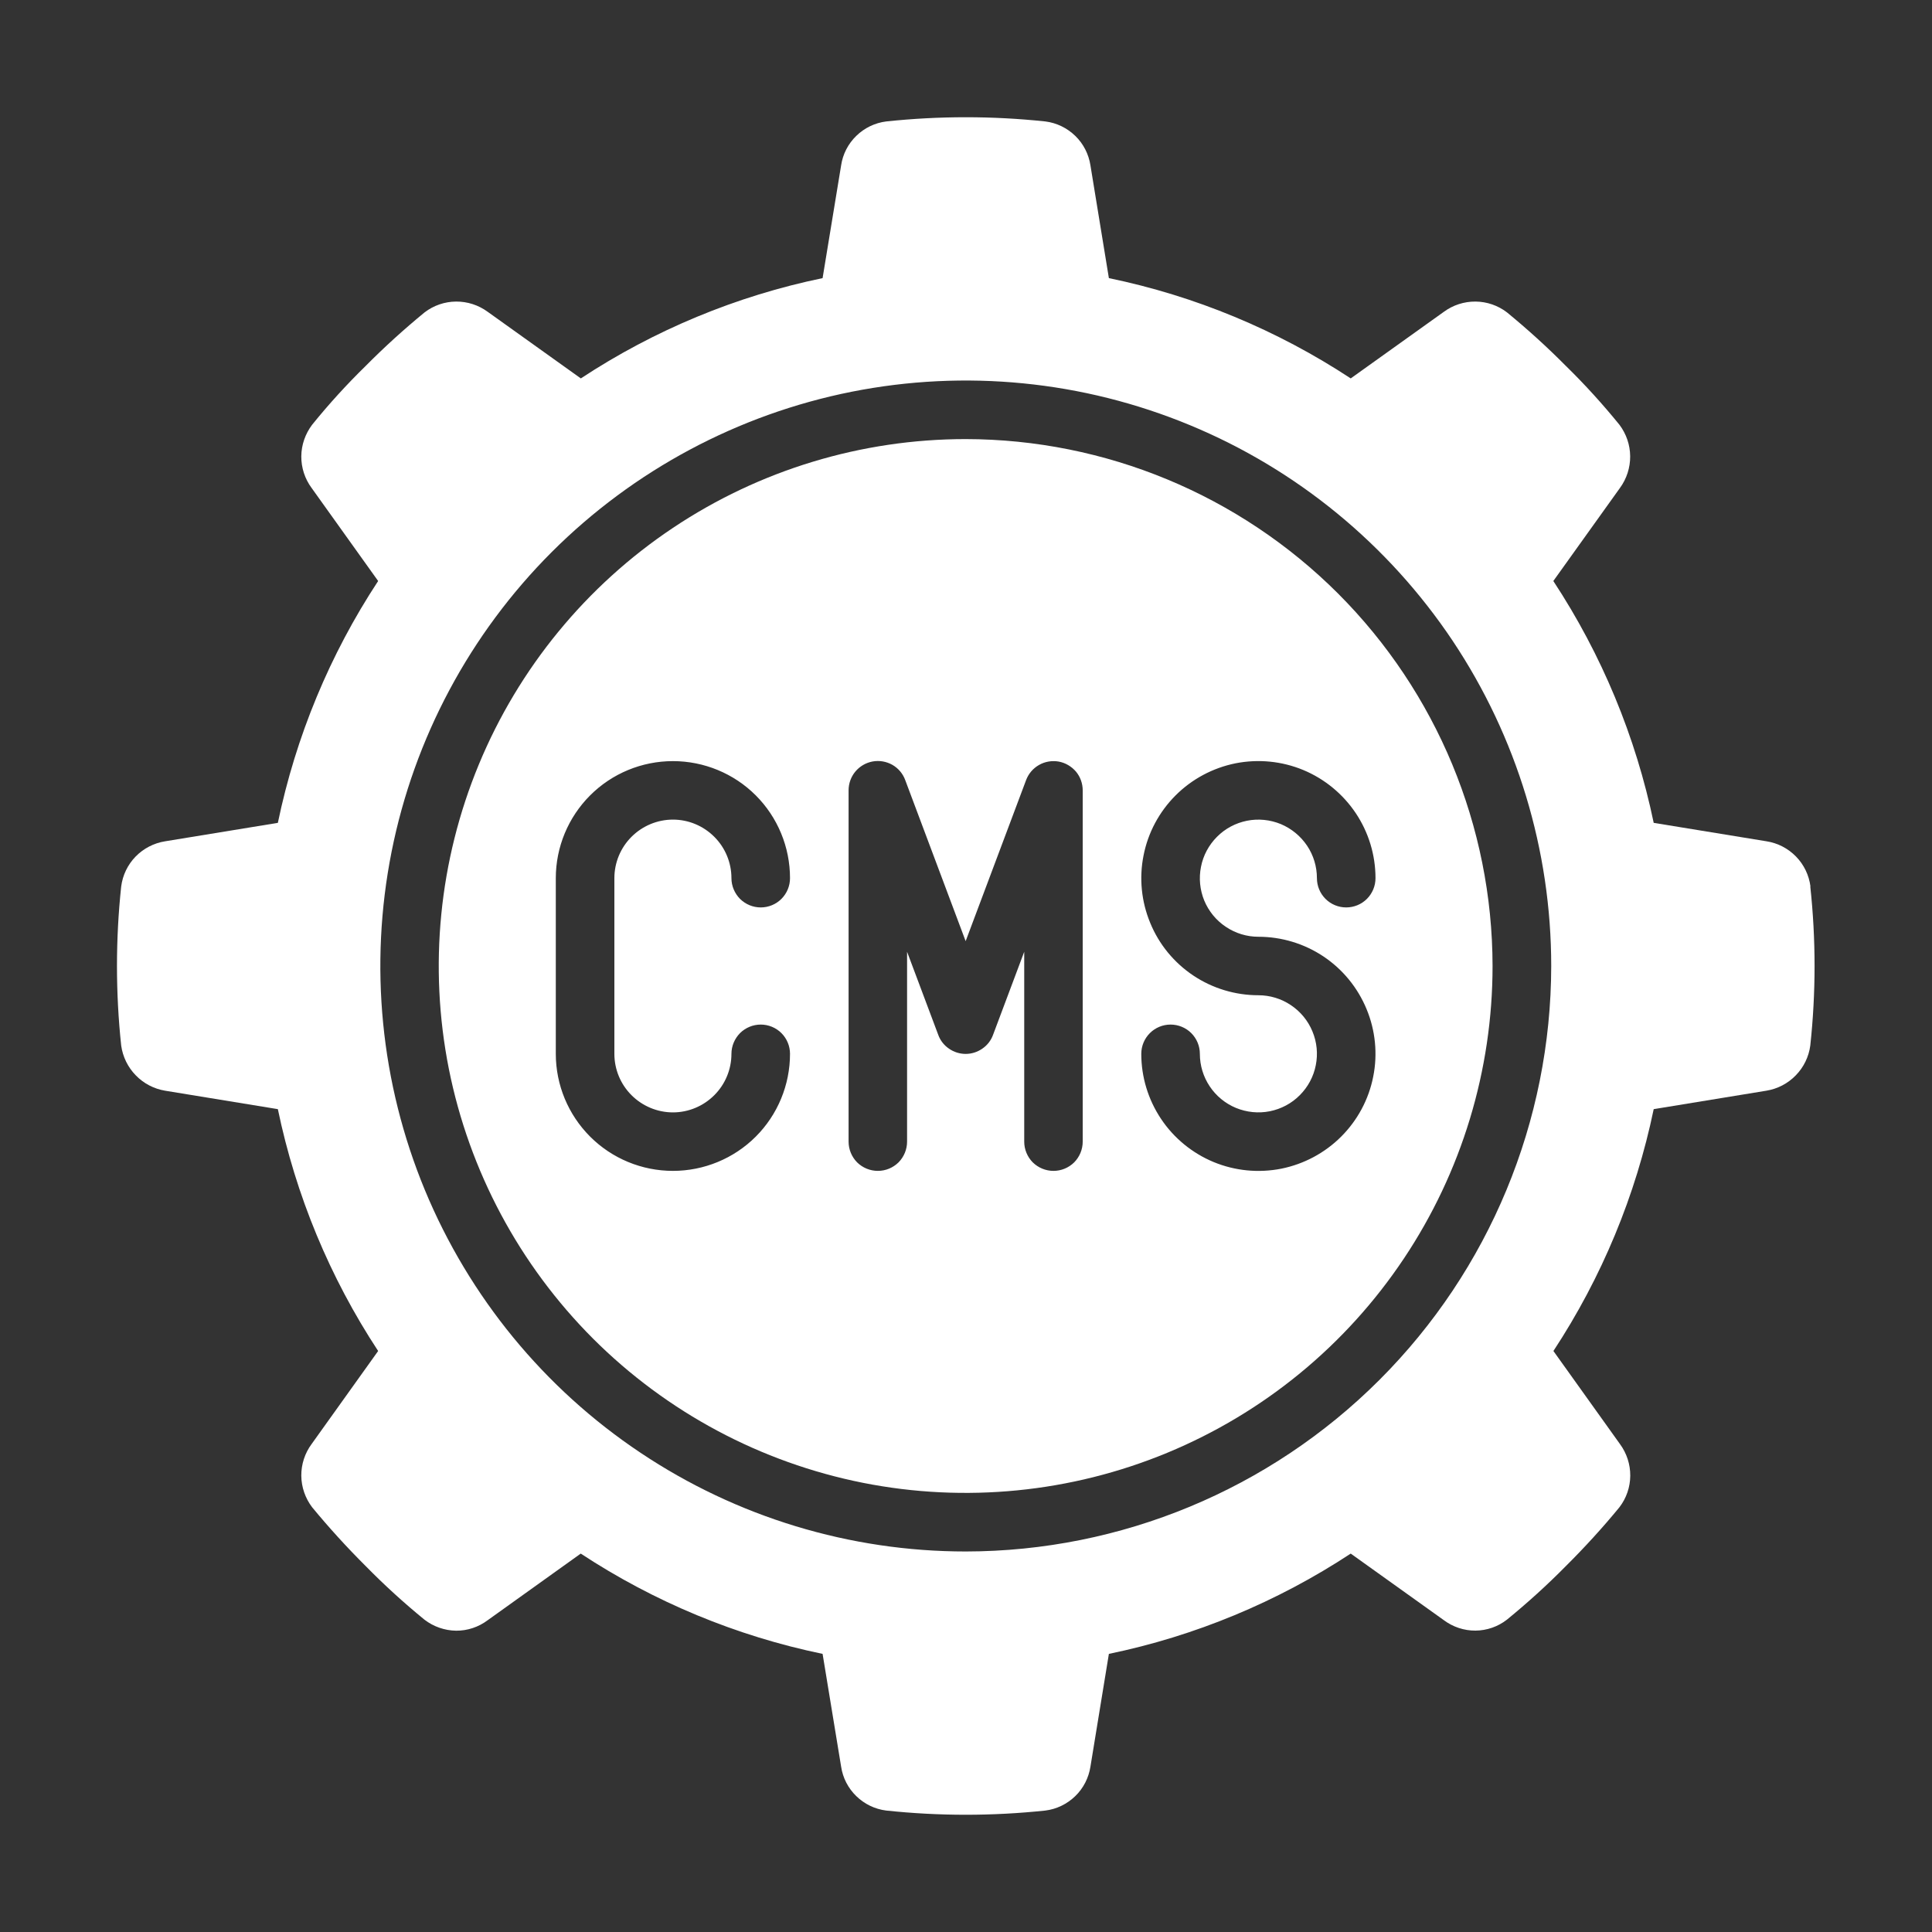 <svg width="22" height="22" viewBox="0 0 22 22" fill="none" xmlns="http://www.w3.org/2000/svg">
<rect x="0" y="0" width="22" height="22" fill="#333333" stroke="none"/>
<g clip-path="url(#clip0_1771_200)">
<path d="M10.996 5C9.809 5 8.649 5.352 7.663 6.011C6.676 6.67 5.907 7.608 5.453 8.704C4.999 9.8 4.88 11.007 5.111 12.171C5.343 13.334 5.914 14.403 6.753 15.243C7.593 16.082 8.662 16.653 9.826 16.885C10.989 17.116 12.196 16.997 13.292 16.543C14.389 16.089 15.326 15.32 15.985 14.333C16.644 13.347 16.996 12.187 16.996 11C16.994 9.409 16.361 7.884 15.237 6.759C14.112 5.635 12.587 5.002 10.996 5ZM7.663 12.667C7.84 12.667 8.009 12.596 8.134 12.471C8.259 12.346 8.329 12.177 8.329 12C8.329 11.912 8.365 11.827 8.427 11.764C8.49 11.702 8.574 11.667 8.663 11.667C8.751 11.667 8.836 11.702 8.898 11.764C8.961 11.827 8.996 11.912 8.996 12C8.996 12.354 8.856 12.693 8.606 12.943C8.356 13.193 8.016 13.333 7.663 13.333C7.309 13.333 6.97 13.193 6.72 12.943C6.47 12.693 6.329 12.354 6.329 12V10C6.329 9.646 6.47 9.307 6.72 9.057C6.97 8.807 7.309 8.667 7.663 8.667C8.016 8.667 8.356 8.807 8.606 9.057C8.856 9.307 8.996 9.646 8.996 10C8.996 10.088 8.961 10.173 8.898 10.236C8.836 10.298 8.751 10.333 8.663 10.333C8.574 10.333 8.49 10.298 8.427 10.236C8.365 10.173 8.329 10.088 8.329 10C8.329 9.823 8.259 9.654 8.134 9.529C8.009 9.404 7.84 9.333 7.663 9.333C7.486 9.333 7.316 9.404 7.191 9.529C7.066 9.654 6.996 9.823 6.996 10V12C6.996 12.177 7.066 12.346 7.191 12.471C7.316 12.596 7.486 12.667 7.663 12.667ZM12.329 13C12.329 13.088 12.294 13.173 12.232 13.236C12.169 13.298 12.085 13.333 11.996 13.333C11.908 13.333 11.823 13.298 11.76 13.236C11.698 13.173 11.663 13.088 11.663 13V10.838L11.308 11.784C11.285 11.848 11.242 11.903 11.186 11.941C11.13 11.98 11.064 12.001 10.996 12.001C10.928 12.001 10.862 11.98 10.806 11.941C10.75 11.903 10.707 11.848 10.684 11.784L10.329 10.838V13C10.329 13.088 10.294 13.173 10.232 13.236C10.169 13.298 10.085 13.333 9.996 13.333C9.908 13.333 9.823 13.298 9.76 13.236C9.698 13.173 9.663 13.088 9.663 13V9C9.663 8.922 9.69 8.846 9.74 8.786C9.79 8.726 9.86 8.685 9.937 8.671C10.014 8.657 10.093 8.671 10.161 8.709C10.229 8.748 10.281 8.809 10.308 8.883L10.996 10.717L11.684 8.884C11.711 8.811 11.763 8.75 11.831 8.711C11.899 8.672 11.978 8.659 12.055 8.672C12.132 8.686 12.201 8.727 12.252 8.786C12.302 8.846 12.329 8.922 12.329 9V13ZM15.663 10C15.663 10.088 15.628 10.173 15.565 10.236C15.503 10.298 15.418 10.333 15.329 10.333C15.241 10.333 15.156 10.298 15.094 10.236C15.031 10.173 14.996 10.088 14.996 10C14.996 9.868 14.957 9.739 14.884 9.63C14.81 9.52 14.706 9.435 14.585 9.384C14.463 9.334 14.329 9.32 14.199 9.346C14.07 9.372 13.951 9.435 13.858 9.529C13.765 9.622 13.701 9.741 13.676 9.87C13.65 9.999 13.663 10.133 13.713 10.255C13.764 10.377 13.849 10.481 13.959 10.554C14.069 10.628 14.198 10.667 14.329 10.667C14.593 10.667 14.851 10.745 15.07 10.891C15.29 11.038 15.46 11.246 15.561 11.49C15.662 11.733 15.689 12.002 15.637 12.26C15.586 12.519 15.459 12.756 15.272 12.943C15.086 13.129 14.848 13.256 14.59 13.308C14.331 13.359 14.063 13.333 13.819 13.232C13.576 13.131 13.367 12.96 13.221 12.741C13.074 12.521 12.996 12.264 12.996 12C12.996 11.912 13.031 11.827 13.094 11.764C13.156 11.702 13.241 11.667 13.329 11.667C13.418 11.667 13.503 11.702 13.565 11.764C13.628 11.827 13.663 11.912 13.663 12C13.663 12.132 13.702 12.261 13.775 12.37C13.848 12.48 13.953 12.566 14.074 12.616C14.196 12.666 14.33 12.68 14.46 12.654C14.589 12.628 14.708 12.565 14.801 12.471C14.894 12.378 14.958 12.259 14.983 12.13C15.009 12.001 14.996 11.867 14.945 11.745C14.895 11.623 14.809 11.519 14.7 11.446C14.59 11.372 14.461 11.333 14.329 11.333C14.066 11.333 13.808 11.255 13.589 11.109C13.369 10.962 13.198 10.754 13.098 10.51C12.997 10.267 12.97 9.999 13.022 9.74C13.073 9.481 13.2 9.244 13.387 9.057C13.573 8.871 13.811 8.744 14.069 8.692C14.328 8.641 14.596 8.667 14.84 8.768C15.083 8.869 15.291 9.04 15.438 9.259C15.585 9.479 15.663 9.736 15.663 10Z" fill="white"/>
<path d="M20.616 10.094C20.599 9.965 20.542 9.846 20.451 9.753C20.361 9.661 20.244 9.6 20.116 9.58L18.831 9.37C18.627 8.388 18.239 7.454 17.688 6.616L18.447 5.556C18.523 5.452 18.564 5.325 18.563 5.196C18.562 5.066 18.519 4.941 18.441 4.837C18.25 4.602 18.047 4.378 17.831 4.167C17.618 3.952 17.394 3.749 17.16 3.557C17.057 3.478 16.931 3.435 16.802 3.434C16.672 3.433 16.545 3.474 16.441 3.551L15.381 4.309C14.543 3.758 13.609 3.37 12.627 3.167L12.417 1.883C12.397 1.755 12.337 1.637 12.244 1.547C12.151 1.457 12.032 1.399 11.904 1.383C11.301 1.319 10.694 1.319 10.091 1.383C9.963 1.399 9.843 1.457 9.751 1.547C9.658 1.637 9.597 1.755 9.578 1.883L9.367 3.167C8.386 3.37 7.451 3.758 6.614 4.309L5.554 3.551C5.449 3.474 5.323 3.433 5.193 3.434C5.064 3.435 4.938 3.478 4.835 3.557C4.601 3.749 4.377 3.952 4.164 4.167C3.948 4.378 3.744 4.602 3.554 4.837C3.476 4.941 3.432 5.066 3.431 5.196C3.43 5.325 3.471 5.452 3.548 5.556L4.306 6.616C3.755 7.454 3.368 8.388 3.164 9.37L1.88 9.58C1.753 9.6 1.635 9.661 1.545 9.753C1.454 9.846 1.397 9.965 1.38 10.094C1.316 10.696 1.316 11.304 1.38 11.906C1.398 12.034 1.456 12.153 1.546 12.245C1.636 12.338 1.753 12.399 1.88 12.42L3.164 12.63C3.368 13.612 3.755 14.546 4.306 15.384L3.548 16.444C3.471 16.548 3.43 16.675 3.431 16.804C3.432 16.934 3.476 17.06 3.554 17.163C3.746 17.396 3.95 17.62 4.164 17.833C4.376 18.049 4.6 18.253 4.834 18.444C4.937 18.523 5.063 18.567 5.193 18.569C5.323 18.57 5.449 18.528 5.553 18.45L6.613 17.691C7.451 18.242 8.386 18.63 9.367 18.833L9.578 20.117C9.597 20.245 9.658 20.363 9.751 20.453C9.843 20.543 9.963 20.601 10.091 20.617C10.694 20.681 11.301 20.681 11.904 20.617C12.032 20.601 12.151 20.543 12.244 20.453C12.337 20.363 12.397 20.245 12.417 20.117L12.627 18.833C13.609 18.63 14.543 18.242 15.381 17.691L16.441 18.449C16.545 18.527 16.672 18.569 16.802 18.568C16.931 18.567 17.058 18.523 17.16 18.443C17.394 18.252 17.618 18.049 17.831 17.833C18.045 17.62 18.249 17.397 18.441 17.163C18.52 17.06 18.563 16.934 18.564 16.805C18.565 16.675 18.524 16.549 18.447 16.444L17.689 15.384C18.24 14.546 18.627 13.612 18.831 12.63L20.114 12.42C20.242 12.399 20.359 12.338 20.449 12.245C20.539 12.153 20.597 12.034 20.614 11.906C20.679 11.304 20.679 10.696 20.614 10.094H20.616ZM10.997 17.667C9.679 17.667 8.39 17.276 7.294 16.543C6.197 15.811 5.343 14.769 4.838 13.551C4.334 12.333 4.202 10.993 4.459 9.699C4.716 8.406 5.351 7.218 6.283 6.286C7.216 5.354 8.404 4.719 9.697 4.461C10.99 4.204 12.33 4.336 13.549 4.841C14.767 5.345 15.808 6.2 16.541 7.296C17.273 8.393 17.664 9.682 17.664 11C17.662 12.768 16.959 14.462 15.709 15.712C14.459 16.962 12.765 17.665 10.997 17.667Z" fill="white"/>
</g>
<defs>
<clipPath id="clip0_1771_200">
<rect width="20" height="20" fill="white" transform="translate(1 1)"/>
</clipPath>
</defs>
</svg>

